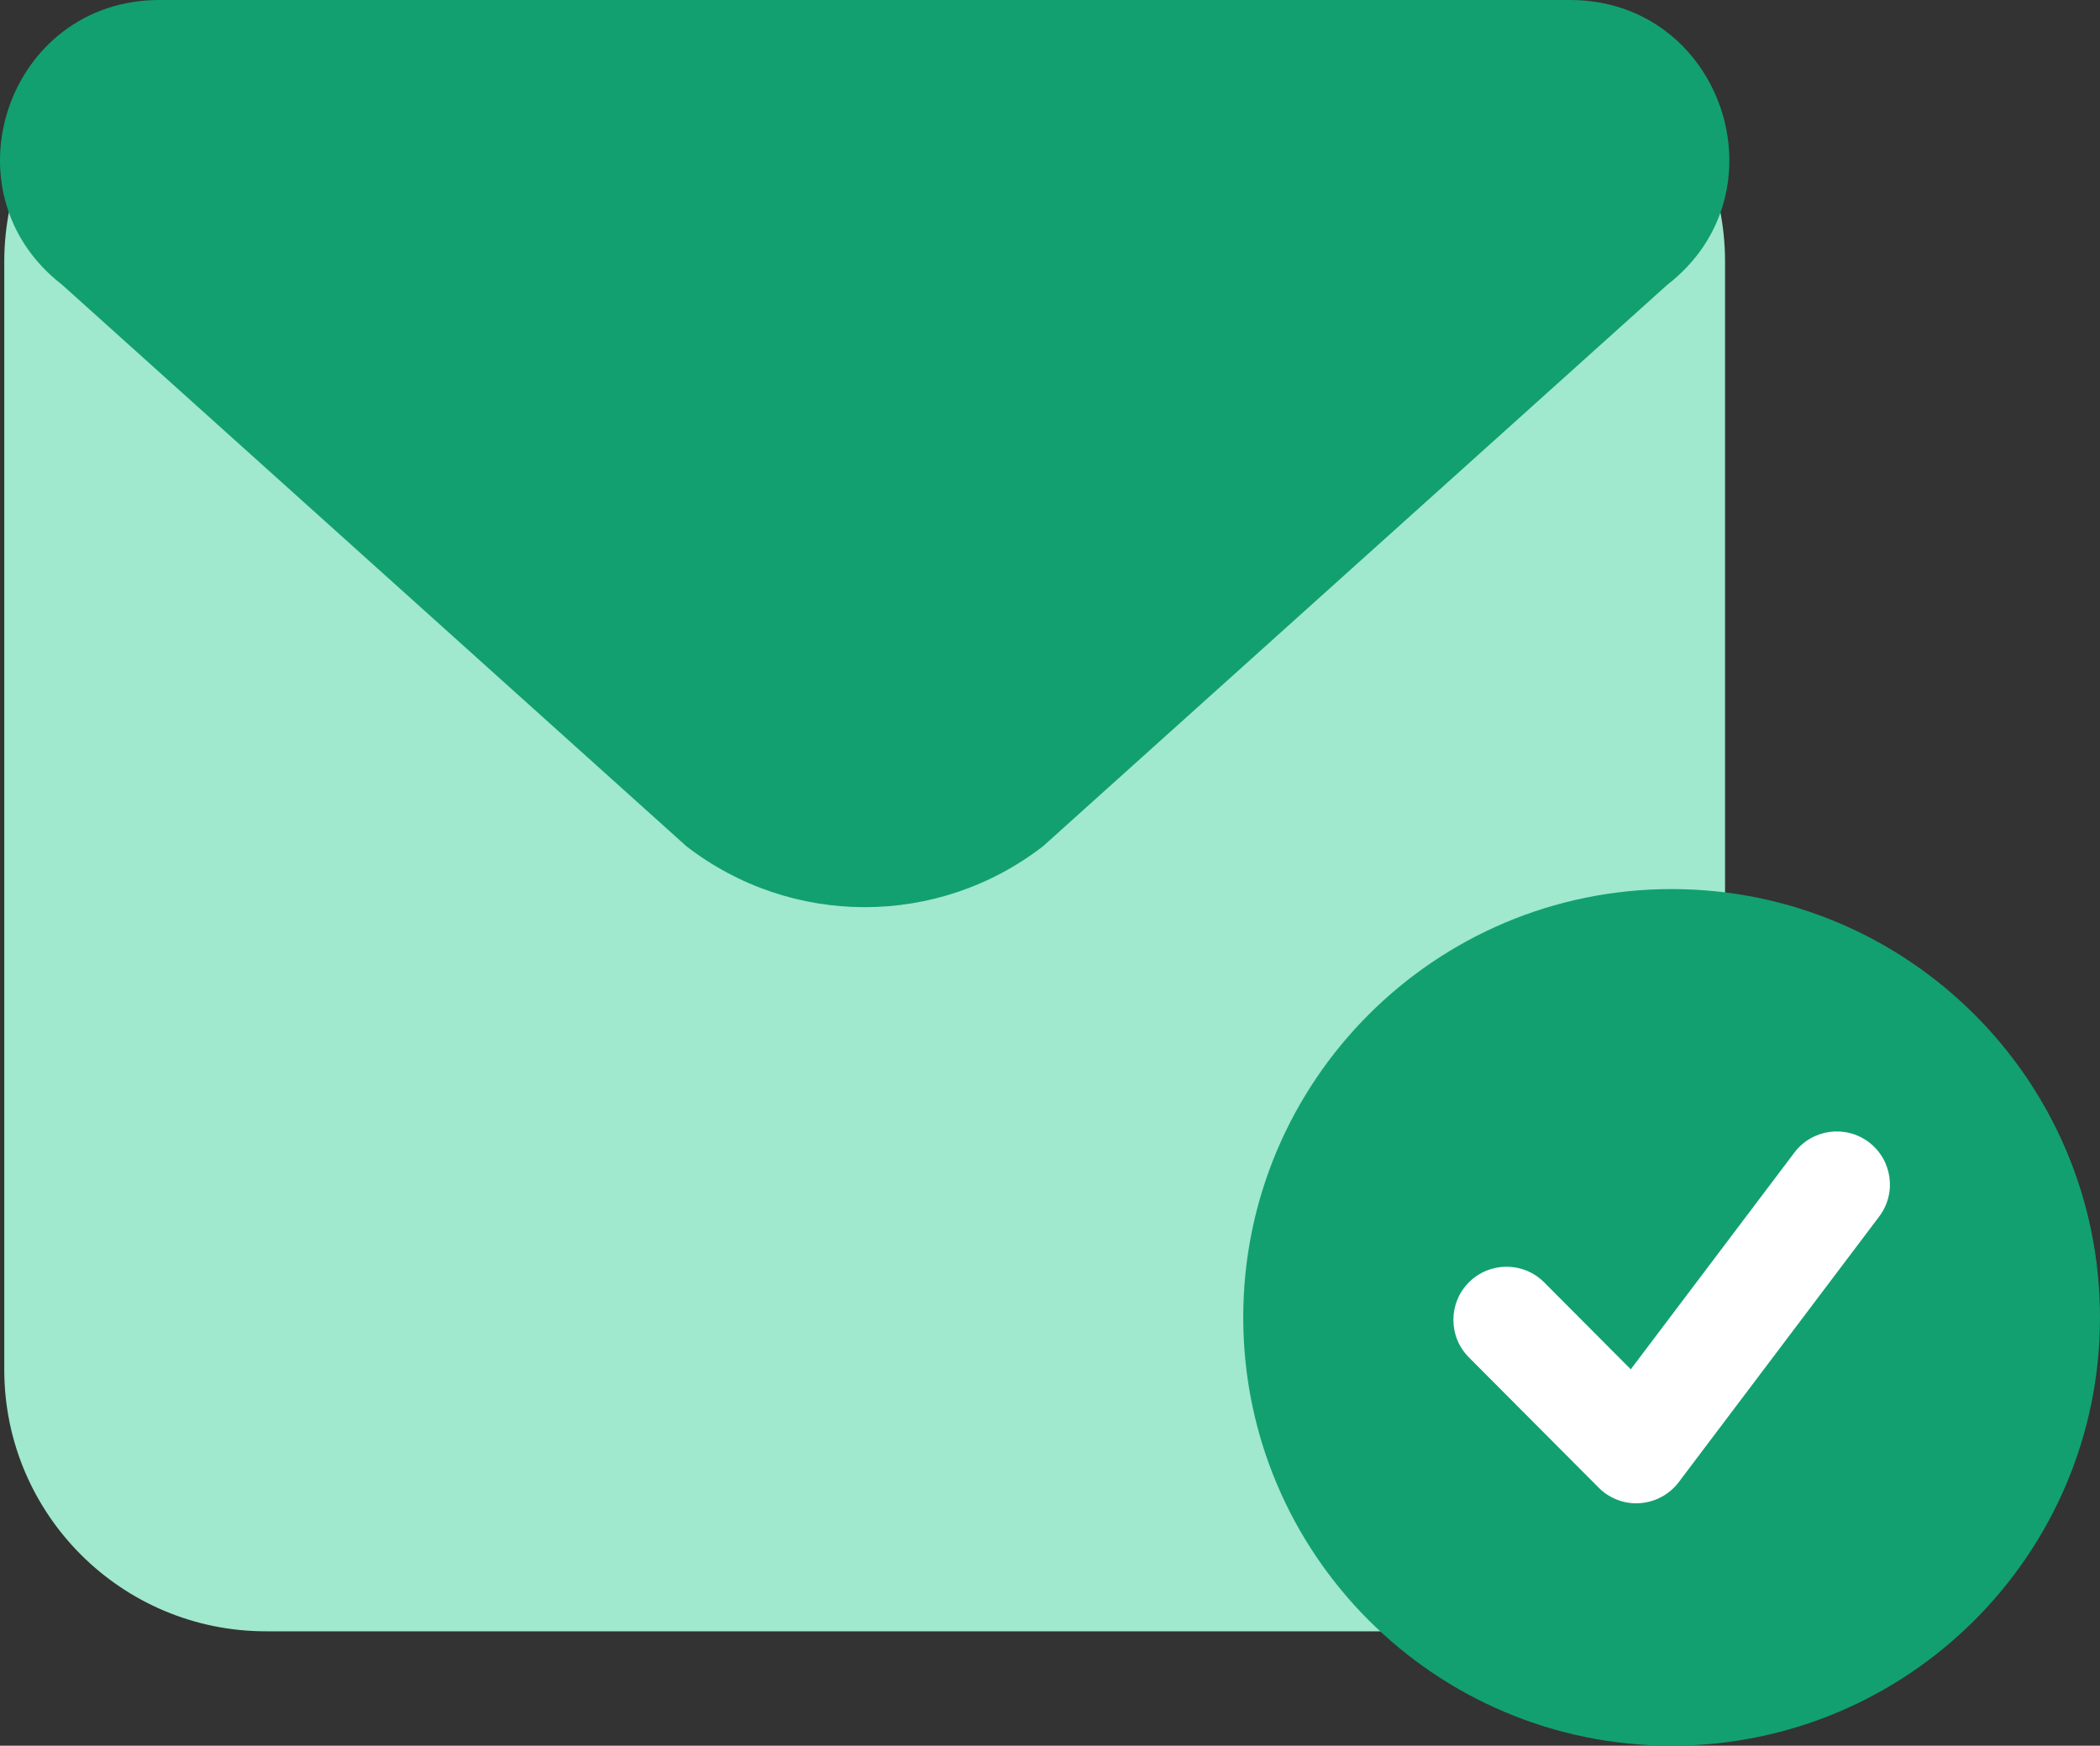 <?xml version="1.0" encoding="utf-8"?>
<!-- Generator: Adobe Illustrator 16.0.0, SVG Export Plug-In . SVG Version: 6.00 Build 0)  -->
<!DOCTYPE svg PUBLIC "-//W3C//DTD SVG 1.1//EN" "http://www.w3.org/Graphics/SVG/1.1/DTD/svg11.dtd">
<svg version="1.1" id="레이어_1" xmlns="http://www.w3.org/2000/svg" xmlns:xlink="http://www.w3.org/1999/xlink" x="0px"
	 y="0px" width="40.892px" height="34px" viewBox="0 0 40.892 34" enable-background="new 0 0 40.892 34" xml:space="preserve">
<rect x="0" y="0" width="40.892" height="34" fill="#333333" stroke="none"/>
<g>
	<defs>
		<rect id="SVGID_1_" width="40.892" height="34"/>
	</defs>
	<clipPath id="SVGID_2_">
		<use xlink:href="#SVGID_1_"  overflow="visible"/>
	</clipPath>
	<path clip-path="url(#SVGID_2_)" fill="#A0E8CE" d="M28.495,31.772H5.179c-2.814,0-5.096-2.281-5.096-5.097V5.096
		C0.083,2.281,2.365,0,5.179,0h23.316c2.814,0,5.096,2.281,5.096,5.096v21.58C33.591,29.491,31.31,31.772,28.495,31.772"/>
	<path clip-path="url(#SVGID_2_)" fill="#12A071" d="M1.208,5.545l12.157,10.936c2.045,1.583,4.901,1.583,6.946,0L32.468,5.545
		C34.802,3.738,33.523,0,30.572,0H3.103C0.15,0-1.127,3.738,1.208,5.545"/>
	<path clip-path="url(#SVGID_2_)" fill="#12A071" d="M40.892,25.658c0,4.607-3.734,8.342-8.342,8.342
		c-4.606,0-8.341-3.734-8.341-8.342c0-4.606,3.734-8.342,8.341-8.342C37.157,17.316,40.892,21.052,40.892,25.658"/>
	<path clip-path="url(#SVGID_2_)" fill="#FFFFFF" d="M31.861,29.279c-0.273,0-0.538-0.109-0.732-0.306l-2.527-2.537
		c-0.403-0.405-0.401-1.061,0.004-1.464c0.405-0.402,1.061-0.401,1.463,0.004l1.686,1.693l3.186-4.221
		c0.344-0.456,0.993-0.547,1.449-0.203s0.547,0.993,0.202,1.449l-3.903,5.173c-0.181,0.239-0.456,0.388-0.755,0.409
		C31.908,29.278,31.885,29.279,31.861,29.279"/>
</g>
</svg>
